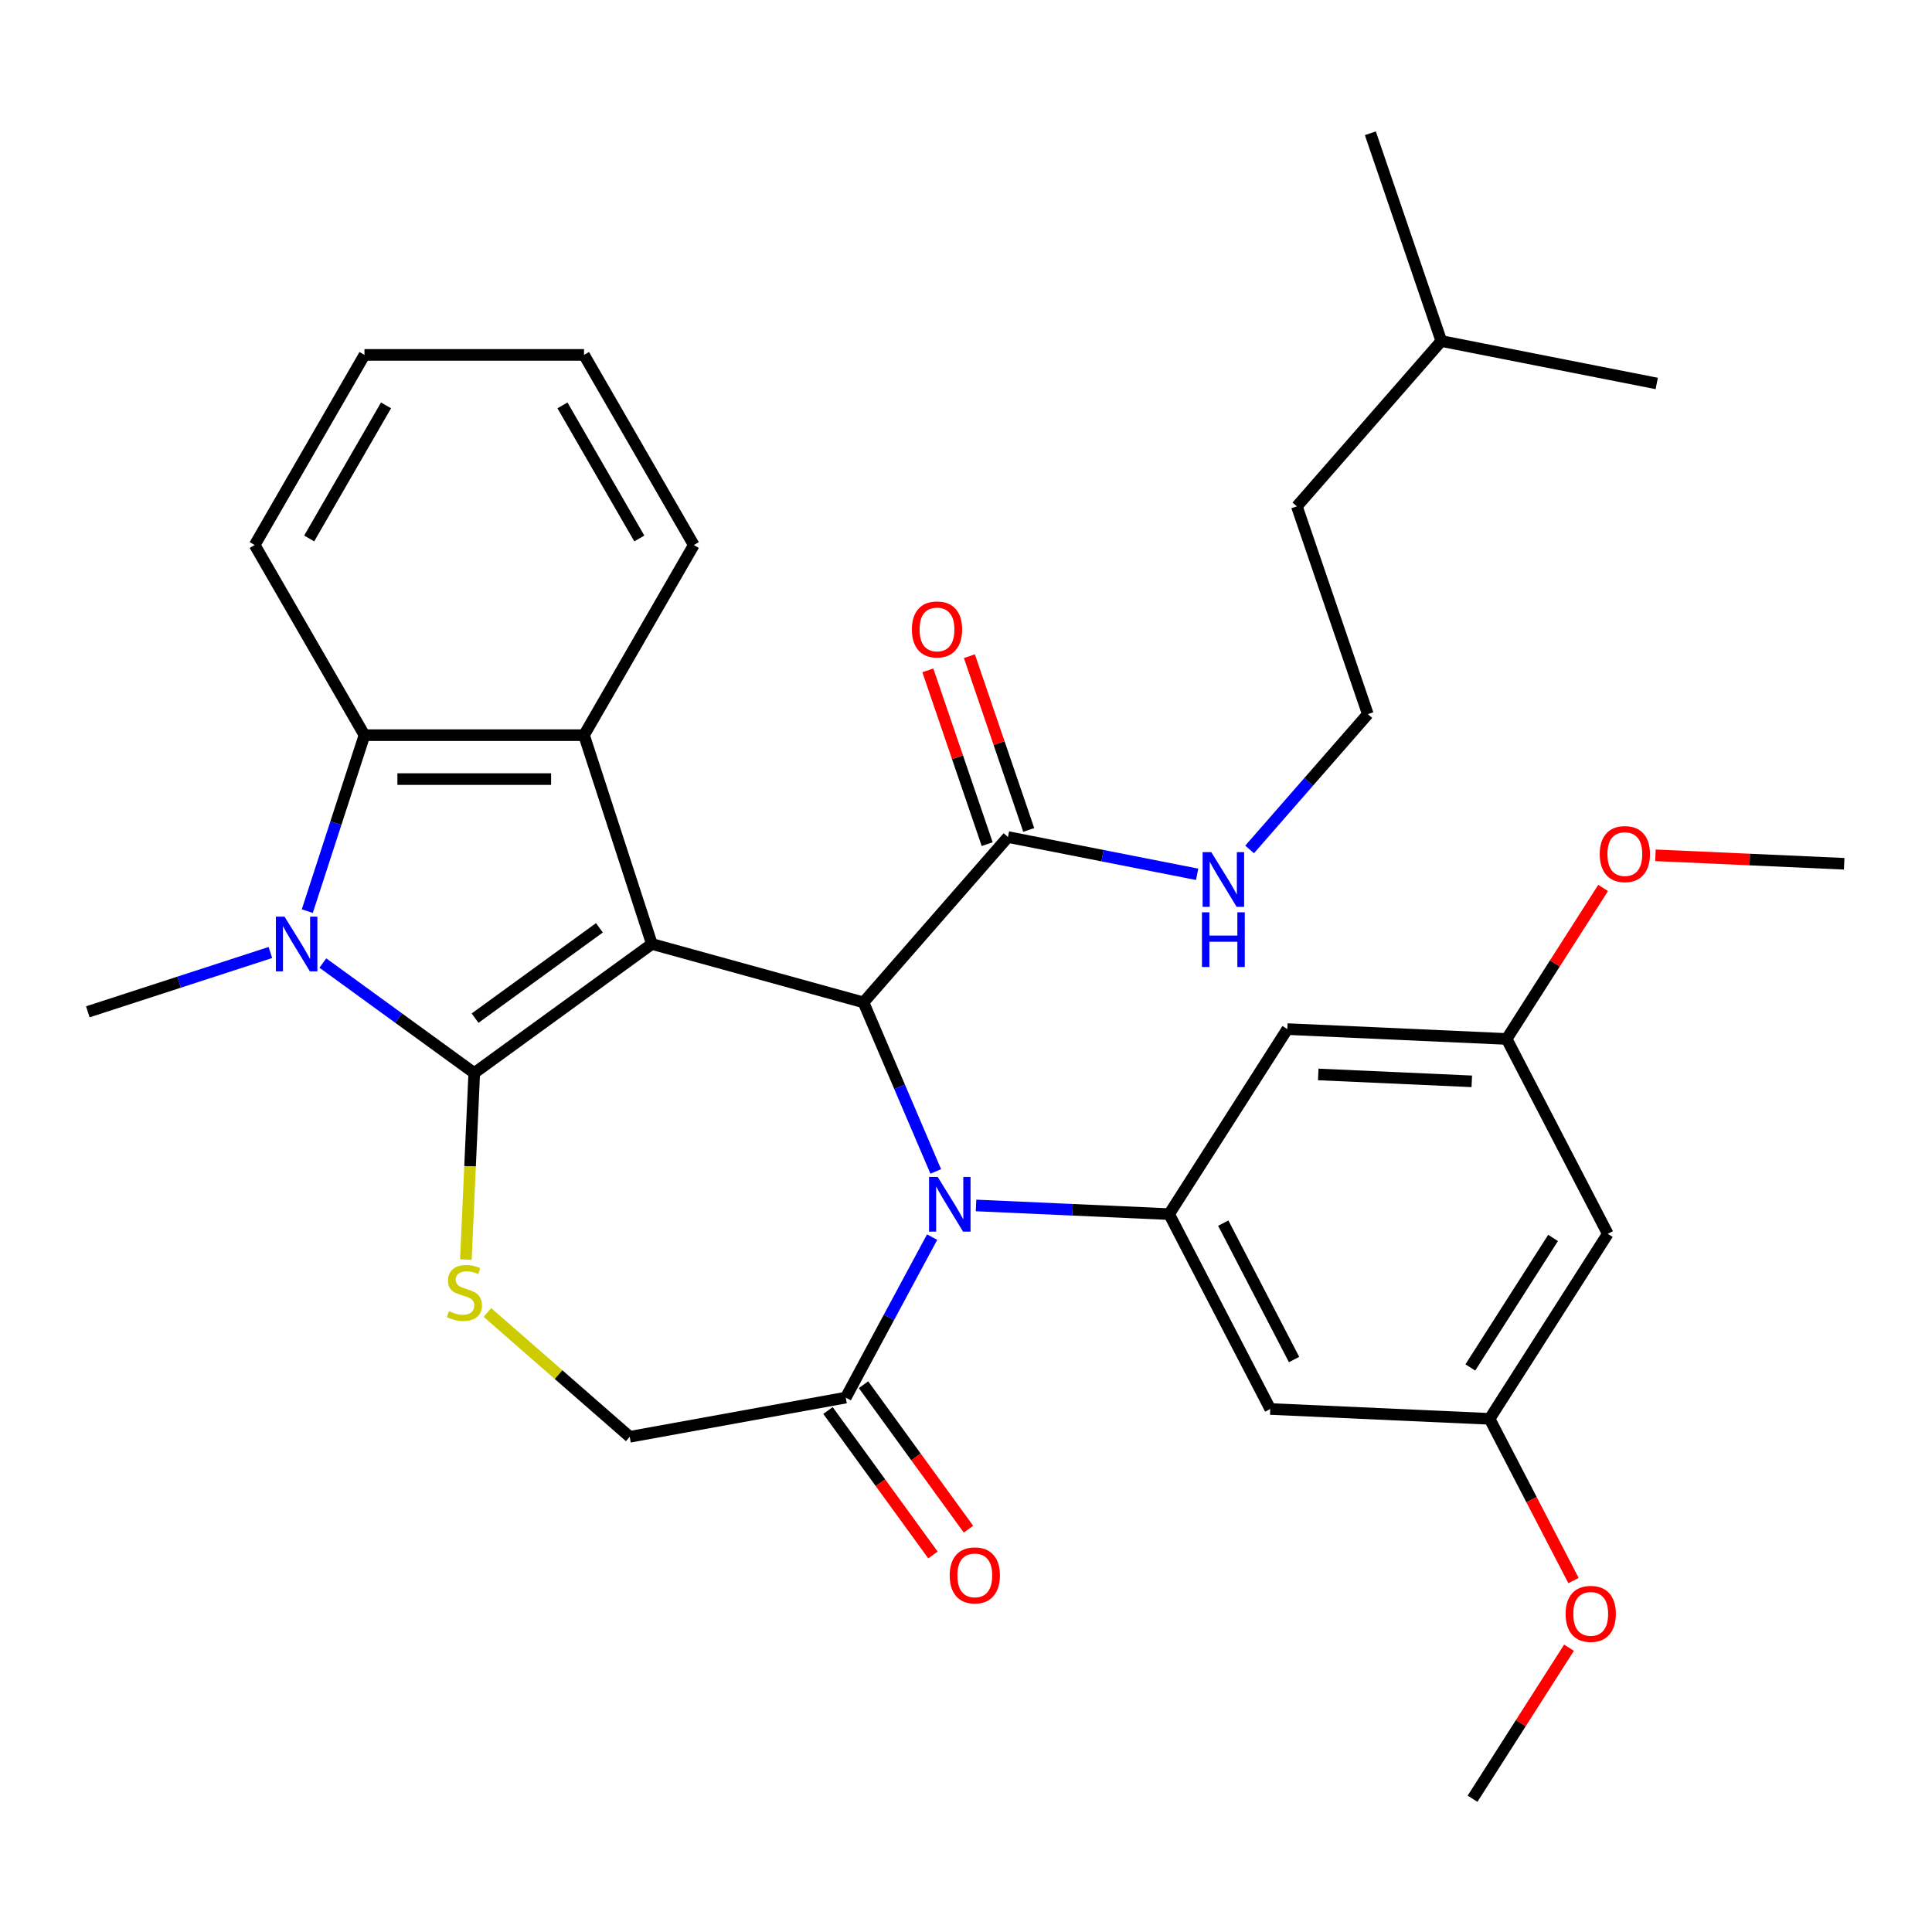 <?xml version='1.0' encoding='iso-8859-1'?>
<svg version='1.1' baseProfile='full'
              xmlns='http://www.w3.org/2000/svg'
                      xmlns:rdkit='http://www.rdkit.org/xml'
                      xmlns:xlink='http://www.w3.org/1999/xlink'
                  xml:space='preserve'
width='1000px' height='1000px' viewBox='0 0 1000 1000'>
<!-- END OF HEADER -->
<rect style='opacity:1.0;fill:#FFFFFF;stroke:none' width='1000' height='1000' x='0' y='0'> </rect>
<path class='bond-0' d='M 337.405,488.601 L 245.469,555.397' style='fill:none;fill-rule:evenodd;stroke:#000000;stroke-width:6px;stroke-linecap:butt;stroke-linejoin:miter;stroke-opacity:1' />
<path class='bond-0' d='M 310.256,480.233 L 245.9,526.99' style='fill:none;fill-rule:evenodd;stroke:#000000;stroke-width:6px;stroke-linecap:butt;stroke-linejoin:miter;stroke-opacity:1' />
<path class='bond-2' d='M 337.405,488.601 L 446.95,518.834' style='fill:none;fill-rule:evenodd;stroke:#000000;stroke-width:6px;stroke-linecap:butt;stroke-linejoin:miter;stroke-opacity:1' />
<path class='bond-4' d='M 337.405,488.601 L 302.289,380.523' style='fill:none;fill-rule:evenodd;stroke:#000000;stroke-width:6px;stroke-linecap:butt;stroke-linejoin:miter;stroke-opacity:1' />
<path class='bond-1' d='M 245.469,555.397 L 206.291,526.933' style='fill:none;fill-rule:evenodd;stroke:#000000;stroke-width:6px;stroke-linecap:butt;stroke-linejoin:miter;stroke-opacity:1' />
<path class='bond-1' d='M 206.291,526.933 L 167.113,498.469' style='fill:none;fill-rule:evenodd;stroke:#0000FF;stroke-width:6px;stroke-linecap:butt;stroke-linejoin:miter;stroke-opacity:1' />
<path class='bond-5' d='M 245.469,555.397 L 243.301,603.679' style='fill:none;fill-rule:evenodd;stroke:#000000;stroke-width:6px;stroke-linecap:butt;stroke-linejoin:miter;stroke-opacity:1' />
<path class='bond-5' d='M 243.301,603.679 L 241.132,651.961' style='fill:none;fill-rule:evenodd;stroke:#CCCC00;stroke-width:6px;stroke-linecap:butt;stroke-linejoin:miter;stroke-opacity:1' />
<path class='bond-19' d='M 139.951,493.014 L 92.703,508.366' style='fill:none;fill-rule:evenodd;stroke:#0000FF;stroke-width:6px;stroke-linecap:butt;stroke-linejoin:miter;stroke-opacity:1' />
<path class='bond-19' d='M 92.703,508.366 L 45.455,523.718' style='fill:none;fill-rule:evenodd;stroke:#000000;stroke-width:6px;stroke-linecap:butt;stroke-linejoin:miter;stroke-opacity:1' />
<path class='bond-33' d='M 159.056,471.6 L 173.853,426.062' style='fill:none;fill-rule:evenodd;stroke:#0000FF;stroke-width:6px;stroke-linecap:butt;stroke-linejoin:miter;stroke-opacity:1' />
<path class='bond-33' d='M 173.853,426.062 L 188.649,380.523' style='fill:none;fill-rule:evenodd;stroke:#000000;stroke-width:6px;stroke-linecap:butt;stroke-linejoin:miter;stroke-opacity:1' />
<path class='bond-3' d='M 446.95,518.834 L 465.648,562.581' style='fill:none;fill-rule:evenodd;stroke:#000000;stroke-width:6px;stroke-linecap:butt;stroke-linejoin:miter;stroke-opacity:1' />
<path class='bond-3' d='M 465.648,562.581 L 484.347,606.328' style='fill:none;fill-rule:evenodd;stroke:#0000FF;stroke-width:6px;stroke-linecap:butt;stroke-linejoin:miter;stroke-opacity:1' />
<path class='bond-9' d='M 446.95,518.834 L 521.718,433.255' style='fill:none;fill-rule:evenodd;stroke:#000000;stroke-width:6px;stroke-linecap:butt;stroke-linejoin:miter;stroke-opacity:1' />
<path class='bond-7' d='M 505.194,623.939 L 555.166,626.183' style='fill:none;fill-rule:evenodd;stroke:#0000FF;stroke-width:6px;stroke-linecap:butt;stroke-linejoin:miter;stroke-opacity:1' />
<path class='bond-7' d='M 555.166,626.183 L 605.139,628.427' style='fill:none;fill-rule:evenodd;stroke:#000000;stroke-width:6px;stroke-linecap:butt;stroke-linejoin:miter;stroke-opacity:1' />
<path class='bond-8' d='M 482.465,640.33 L 460.114,681.864' style='fill:none;fill-rule:evenodd;stroke:#0000FF;stroke-width:6px;stroke-linecap:butt;stroke-linejoin:miter;stroke-opacity:1' />
<path class='bond-8' d='M 460.114,681.864 L 437.763,723.399' style='fill:none;fill-rule:evenodd;stroke:#000000;stroke-width:6px;stroke-linecap:butt;stroke-linejoin:miter;stroke-opacity:1' />
<path class='bond-6' d='M 302.289,380.523 L 188.649,380.523' style='fill:none;fill-rule:evenodd;stroke:#000000;stroke-width:6px;stroke-linecap:butt;stroke-linejoin:miter;stroke-opacity:1' />
<path class='bond-6' d='M 285.243,403.251 L 205.695,403.251' style='fill:none;fill-rule:evenodd;stroke:#000000;stroke-width:6px;stroke-linecap:butt;stroke-linejoin:miter;stroke-opacity:1' />
<path class='bond-20' d='M 302.289,380.523 L 359.109,282.109' style='fill:none;fill-rule:evenodd;stroke:#000000;stroke-width:6px;stroke-linecap:butt;stroke-linejoin:miter;stroke-opacity:1' />
<path class='bond-12' d='M 252.291,679.338 L 289.12,711.514' style='fill:none;fill-rule:evenodd;stroke:#CCCC00;stroke-width:6px;stroke-linecap:butt;stroke-linejoin:miter;stroke-opacity:1' />
<path class='bond-12' d='M 289.12,711.514 L 325.949,743.691' style='fill:none;fill-rule:evenodd;stroke:#000000;stroke-width:6px;stroke-linecap:butt;stroke-linejoin:miter;stroke-opacity:1' />
<path class='bond-21' d='M 188.649,380.523 L 131.829,282.109' style='fill:none;fill-rule:evenodd;stroke:#000000;stroke-width:6px;stroke-linecap:butt;stroke-linejoin:miter;stroke-opacity:1' />
<path class='bond-10' d='M 605.139,628.427 L 657.486,729.292' style='fill:none;fill-rule:evenodd;stroke:#000000;stroke-width:6px;stroke-linecap:butt;stroke-linejoin:miter;stroke-opacity:1' />
<path class='bond-10' d='M 633.164,633.087 L 669.807,703.693' style='fill:none;fill-rule:evenodd;stroke:#000000;stroke-width:6px;stroke-linecap:butt;stroke-linejoin:miter;stroke-opacity:1' />
<path class='bond-11' d='M 605.139,628.427 L 666.317,532.66' style='fill:none;fill-rule:evenodd;stroke:#000000;stroke-width:6px;stroke-linecap:butt;stroke-linejoin:miter;stroke-opacity:1' />
<path class='bond-16' d='M 428.569,730.079 L 455.733,767.467' style='fill:none;fill-rule:evenodd;stroke:#000000;stroke-width:6px;stroke-linecap:butt;stroke-linejoin:miter;stroke-opacity:1' />
<path class='bond-16' d='M 455.733,767.467 L 482.897,804.854' style='fill:none;fill-rule:evenodd;stroke:#FF0000;stroke-width:6px;stroke-linecap:butt;stroke-linejoin:miter;stroke-opacity:1' />
<path class='bond-16' d='M 446.957,716.72 L 474.12,754.108' style='fill:none;fill-rule:evenodd;stroke:#000000;stroke-width:6px;stroke-linecap:butt;stroke-linejoin:miter;stroke-opacity:1' />
<path class='bond-16' d='M 474.12,754.108 L 501.284,791.495' style='fill:none;fill-rule:evenodd;stroke:#FF0000;stroke-width:6px;stroke-linecap:butt;stroke-linejoin:miter;stroke-opacity:1' />
<path class='bond-34' d='M 437.763,723.399 L 325.949,743.691' style='fill:none;fill-rule:evenodd;stroke:#000000;stroke-width:6px;stroke-linecap:butt;stroke-linejoin:miter;stroke-opacity:1' />
<path class='bond-17' d='M 532.472,429.582 L 517.113,384.612' style='fill:none;fill-rule:evenodd;stroke:#000000;stroke-width:6px;stroke-linecap:butt;stroke-linejoin:miter;stroke-opacity:1' />
<path class='bond-17' d='M 517.113,384.612 L 501.754,339.642' style='fill:none;fill-rule:evenodd;stroke:#FF0000;stroke-width:6px;stroke-linecap:butt;stroke-linejoin:miter;stroke-opacity:1' />
<path class='bond-17' d='M 510.964,436.928 L 495.605,391.958' style='fill:none;fill-rule:evenodd;stroke:#000000;stroke-width:6px;stroke-linecap:butt;stroke-linejoin:miter;stroke-opacity:1' />
<path class='bond-17' d='M 495.605,391.958 L 480.246,346.988' style='fill:none;fill-rule:evenodd;stroke:#FF0000;stroke-width:6px;stroke-linecap:butt;stroke-linejoin:miter;stroke-opacity:1' />
<path class='bond-18' d='M 521.718,433.255 L 570.676,442.898' style='fill:none;fill-rule:evenodd;stroke:#000000;stroke-width:6px;stroke-linecap:butt;stroke-linejoin:miter;stroke-opacity:1' />
<path class='bond-18' d='M 570.676,442.898 L 619.635,452.541' style='fill:none;fill-rule:evenodd;stroke:#0000FF;stroke-width:6px;stroke-linecap:butt;stroke-linejoin:miter;stroke-opacity:1' />
<path class='bond-13' d='M 657.486,729.292 L 771.011,734.391' style='fill:none;fill-rule:evenodd;stroke:#000000;stroke-width:6px;stroke-linecap:butt;stroke-linejoin:miter;stroke-opacity:1' />
<path class='bond-14' d='M 666.317,532.66 L 779.842,537.759' style='fill:none;fill-rule:evenodd;stroke:#000000;stroke-width:6px;stroke-linecap:butt;stroke-linejoin:miter;stroke-opacity:1' />
<path class='bond-14' d='M 682.326,556.13 L 761.794,559.699' style='fill:none;fill-rule:evenodd;stroke:#000000;stroke-width:6px;stroke-linecap:butt;stroke-linejoin:miter;stroke-opacity:1' />
<path class='bond-23' d='M 771.011,734.391 L 792.732,776.243' style='fill:none;fill-rule:evenodd;stroke:#000000;stroke-width:6px;stroke-linecap:butt;stroke-linejoin:miter;stroke-opacity:1' />
<path class='bond-23' d='M 792.732,776.243 L 814.452,818.095' style='fill:none;fill-rule:evenodd;stroke:#FF0000;stroke-width:6px;stroke-linecap:butt;stroke-linejoin:miter;stroke-opacity:1' />
<path class='bond-36' d='M 771.011,734.391 L 832.189,638.624' style='fill:none;fill-rule:evenodd;stroke:#000000;stroke-width:6px;stroke-linecap:butt;stroke-linejoin:miter;stroke-opacity:1' />
<path class='bond-36' d='M 761.035,707.79 L 803.859,640.753' style='fill:none;fill-rule:evenodd;stroke:#000000;stroke-width:6px;stroke-linecap:butt;stroke-linejoin:miter;stroke-opacity:1' />
<path class='bond-15' d='M 779.842,537.759 L 832.189,638.624' style='fill:none;fill-rule:evenodd;stroke:#000000;stroke-width:6px;stroke-linecap:butt;stroke-linejoin:miter;stroke-opacity:1' />
<path class='bond-22' d='M 779.842,537.759 L 804.809,498.676' style='fill:none;fill-rule:evenodd;stroke:#000000;stroke-width:6px;stroke-linecap:butt;stroke-linejoin:miter;stroke-opacity:1' />
<path class='bond-22' d='M 804.809,498.676 L 829.776,459.593' style='fill:none;fill-rule:evenodd;stroke:#FF0000;stroke-width:6px;stroke-linecap:butt;stroke-linejoin:miter;stroke-opacity:1' />
<path class='bond-24' d='M 646.796,439.672 L 677.39,404.655' style='fill:none;fill-rule:evenodd;stroke:#0000FF;stroke-width:6px;stroke-linecap:butt;stroke-linejoin:miter;stroke-opacity:1' />
<path class='bond-24' d='M 677.39,404.655 L 707.984,369.638' style='fill:none;fill-rule:evenodd;stroke:#000000;stroke-width:6px;stroke-linecap:butt;stroke-linejoin:miter;stroke-opacity:1' />
<path class='bond-29' d='M 359.109,282.109 L 302.289,183.694' style='fill:none;fill-rule:evenodd;stroke:#000000;stroke-width:6px;stroke-linecap:butt;stroke-linejoin:miter;stroke-opacity:1' />
<path class='bond-29' d='M 330.903,278.71 L 291.129,209.82' style='fill:none;fill-rule:evenodd;stroke:#000000;stroke-width:6px;stroke-linecap:butt;stroke-linejoin:miter;stroke-opacity:1' />
<path class='bond-35' d='M 131.829,282.109 L 188.649,183.694' style='fill:none;fill-rule:evenodd;stroke:#000000;stroke-width:6px;stroke-linecap:butt;stroke-linejoin:miter;stroke-opacity:1' />
<path class='bond-35' d='M 160.035,278.71 L 199.809,209.82' style='fill:none;fill-rule:evenodd;stroke:#000000;stroke-width:6px;stroke-linecap:butt;stroke-linejoin:miter;stroke-opacity:1' />
<path class='bond-28' d='M 856.861,442.704 L 905.703,444.897' style='fill:none;fill-rule:evenodd;stroke:#FF0000;stroke-width:6px;stroke-linecap:butt;stroke-linejoin:miter;stroke-opacity:1' />
<path class='bond-28' d='M 905.703,444.897 L 954.545,447.091' style='fill:none;fill-rule:evenodd;stroke:#000000;stroke-width:6px;stroke-linecap:butt;stroke-linejoin:miter;stroke-opacity:1' />
<path class='bond-27' d='M 812.115,852.857 L 787.148,891.939' style='fill:none;fill-rule:evenodd;stroke:#FF0000;stroke-width:6px;stroke-linecap:butt;stroke-linejoin:miter;stroke-opacity:1' />
<path class='bond-27' d='M 787.148,891.939 L 762.181,931.022' style='fill:none;fill-rule:evenodd;stroke:#000000;stroke-width:6px;stroke-linecap:butt;stroke-linejoin:miter;stroke-opacity:1' />
<path class='bond-25' d='M 707.984,369.638 L 671.254,262.097' style='fill:none;fill-rule:evenodd;stroke:#000000;stroke-width:6px;stroke-linecap:butt;stroke-linejoin:miter;stroke-opacity:1' />
<path class='bond-26' d='M 671.254,262.097 L 746.022,176.518' style='fill:none;fill-rule:evenodd;stroke:#000000;stroke-width:6px;stroke-linecap:butt;stroke-linejoin:miter;stroke-opacity:1' />
<path class='bond-31' d='M 746.022,176.518 L 709.293,68.978' style='fill:none;fill-rule:evenodd;stroke:#000000;stroke-width:6px;stroke-linecap:butt;stroke-linejoin:miter;stroke-opacity:1' />
<path class='bond-32' d='M 746.022,176.518 L 857.52,198.48' style='fill:none;fill-rule:evenodd;stroke:#000000;stroke-width:6px;stroke-linecap:butt;stroke-linejoin:miter;stroke-opacity:1' />
<path class='bond-30' d='M 302.289,183.694 L 188.649,183.694' style='fill:none;fill-rule:evenodd;stroke:#000000;stroke-width:6px;stroke-linecap:butt;stroke-linejoin:miter;stroke-opacity:1' />
<path  class='atom-2' d='M 147.272 474.441
L 156.552 489.441
Q 157.472 490.921, 158.952 493.601
Q 160.432 496.281, 160.512 496.441
L 160.512 474.441
L 164.272 474.441
L 164.272 502.761
L 160.392 502.761
L 150.432 486.361
Q 149.272 484.441, 148.032 482.241
Q 146.832 480.041, 146.472 479.361
L 146.472 502.761
L 142.792 502.761
L 142.792 474.441
L 147.272 474.441
' fill='#0000FF'/>
<path  class='atom-4' d='M 485.353 609.169
L 494.633 624.169
Q 495.553 625.649, 497.033 628.329
Q 498.513 631.009, 498.593 631.169
L 498.593 609.169
L 502.353 609.169
L 502.353 637.489
L 498.473 637.489
L 488.513 621.089
Q 487.353 619.169, 486.113 616.969
Q 484.913 614.769, 484.553 614.089
L 484.553 637.489
L 480.873 637.489
L 480.873 609.169
L 485.353 609.169
' fill='#0000FF'/>
<path  class='atom-6' d='M 232.37 678.642
Q 232.69 678.762, 234.01 679.322
Q 235.33 679.882, 236.77 680.242
Q 238.25 680.562, 239.69 680.562
Q 242.37 680.562, 243.93 679.282
Q 245.49 677.962, 245.49 675.682
Q 245.49 674.122, 244.69 673.162
Q 243.93 672.202, 242.73 671.682
Q 241.53 671.162, 239.53 670.562
Q 237.01 669.802, 235.49 669.082
Q 234.01 668.362, 232.93 666.842
Q 231.89 665.322, 231.89 662.762
Q 231.89 659.202, 234.29 657.002
Q 236.73 654.802, 241.53 654.802
Q 244.81 654.802, 248.53 656.362
L 247.61 659.442
Q 244.21 658.042, 241.65 658.042
Q 238.89 658.042, 237.37 659.202
Q 235.85 660.322, 235.89 662.282
Q 235.89 663.802, 236.65 664.722
Q 237.45 665.642, 238.57 666.162
Q 239.73 666.682, 241.65 667.282
Q 244.21 668.082, 245.73 668.882
Q 247.25 669.682, 248.33 671.322
Q 249.45 672.922, 249.45 675.682
Q 249.45 679.602, 246.81 681.722
Q 244.21 683.802, 239.85 683.802
Q 237.33 683.802, 235.41 683.242
Q 233.53 682.722, 231.29 681.802
L 232.37 678.642
' fill='#CCCC00'/>
<path  class='atom-17' d='M 491.559 815.416
Q 491.559 808.616, 494.919 804.816
Q 498.279 801.016, 504.559 801.016
Q 510.839 801.016, 514.199 804.816
Q 517.559 808.616, 517.559 815.416
Q 517.559 822.296, 514.159 826.216
Q 510.759 830.096, 504.559 830.096
Q 498.319 830.096, 494.919 826.216
Q 491.559 822.336, 491.559 815.416
M 504.559 826.896
Q 508.879 826.896, 511.199 824.016
Q 513.559 821.096, 513.559 815.416
Q 513.559 809.856, 511.199 807.056
Q 508.879 804.216, 504.559 804.216
Q 500.239 804.216, 497.879 807.016
Q 495.559 809.816, 495.559 815.416
Q 495.559 821.136, 497.879 824.016
Q 500.239 826.896, 504.559 826.896
' fill='#FF0000'/>
<path  class='atom-18' d='M 471.989 325.794
Q 471.989 318.994, 475.349 315.194
Q 478.709 311.394, 484.989 311.394
Q 491.269 311.394, 494.629 315.194
Q 497.989 318.994, 497.989 325.794
Q 497.989 332.674, 494.589 336.594
Q 491.189 340.474, 484.989 340.474
Q 478.749 340.474, 475.349 336.594
Q 471.989 332.714, 471.989 325.794
M 484.989 337.274
Q 489.309 337.274, 491.629 334.394
Q 493.989 331.474, 493.989 325.794
Q 493.989 320.234, 491.629 317.434
Q 489.309 314.594, 484.989 314.594
Q 480.669 314.594, 478.309 317.394
Q 475.989 320.194, 475.989 325.794
Q 475.989 331.514, 478.309 334.394
Q 480.669 337.274, 484.989 337.274
' fill='#FF0000'/>
<path  class='atom-19' d='M 626.956 441.056
L 636.236 456.056
Q 637.156 457.536, 638.636 460.216
Q 640.116 462.896, 640.196 463.056
L 640.196 441.056
L 643.956 441.056
L 643.956 469.376
L 640.076 469.376
L 630.116 452.976
Q 628.956 451.056, 627.716 448.856
Q 626.516 446.656, 626.156 445.976
L 626.156 469.376
L 622.476 469.376
L 622.476 441.056
L 626.956 441.056
' fill='#0000FF'/>
<path  class='atom-19' d='M 622.136 472.208
L 625.976 472.208
L 625.976 484.248
L 640.456 484.248
L 640.456 472.208
L 644.296 472.208
L 644.296 500.528
L 640.456 500.528
L 640.456 487.448
L 625.976 487.448
L 625.976 500.528
L 622.136 500.528
L 622.136 472.208
' fill='#0000FF'/>
<path  class='atom-23' d='M 828.02 442.072
Q 828.02 435.272, 831.38 431.472
Q 834.74 427.672, 841.02 427.672
Q 847.3 427.672, 850.66 431.472
Q 854.02 435.272, 854.02 442.072
Q 854.02 448.952, 850.62 452.872
Q 847.22 456.752, 841.02 456.752
Q 834.78 456.752, 831.38 452.872
Q 828.02 448.992, 828.02 442.072
M 841.02 453.552
Q 845.34 453.552, 847.66 450.672
Q 850.02 447.752, 850.02 442.072
Q 850.02 436.512, 847.66 433.712
Q 845.34 430.872, 841.02 430.872
Q 836.7 430.872, 834.34 433.672
Q 832.02 436.472, 832.02 442.072
Q 832.02 447.792, 834.34 450.672
Q 836.7 453.552, 841.02 453.552
' fill='#FF0000'/>
<path  class='atom-24' d='M 810.359 835.336
Q 810.359 828.536, 813.719 824.736
Q 817.079 820.936, 823.359 820.936
Q 829.639 820.936, 832.999 824.736
Q 836.359 828.536, 836.359 835.336
Q 836.359 842.216, 832.959 846.136
Q 829.559 850.016, 823.359 850.016
Q 817.119 850.016, 813.719 846.136
Q 810.359 842.256, 810.359 835.336
M 823.359 846.816
Q 827.679 846.816, 829.999 843.936
Q 832.359 841.016, 832.359 835.336
Q 832.359 829.776, 829.999 826.976
Q 827.679 824.136, 823.359 824.136
Q 819.039 824.136, 816.679 826.936
Q 814.359 829.736, 814.359 835.336
Q 814.359 841.056, 816.679 843.936
Q 819.039 846.816, 823.359 846.816
' fill='#FF0000'/>
</svg>
